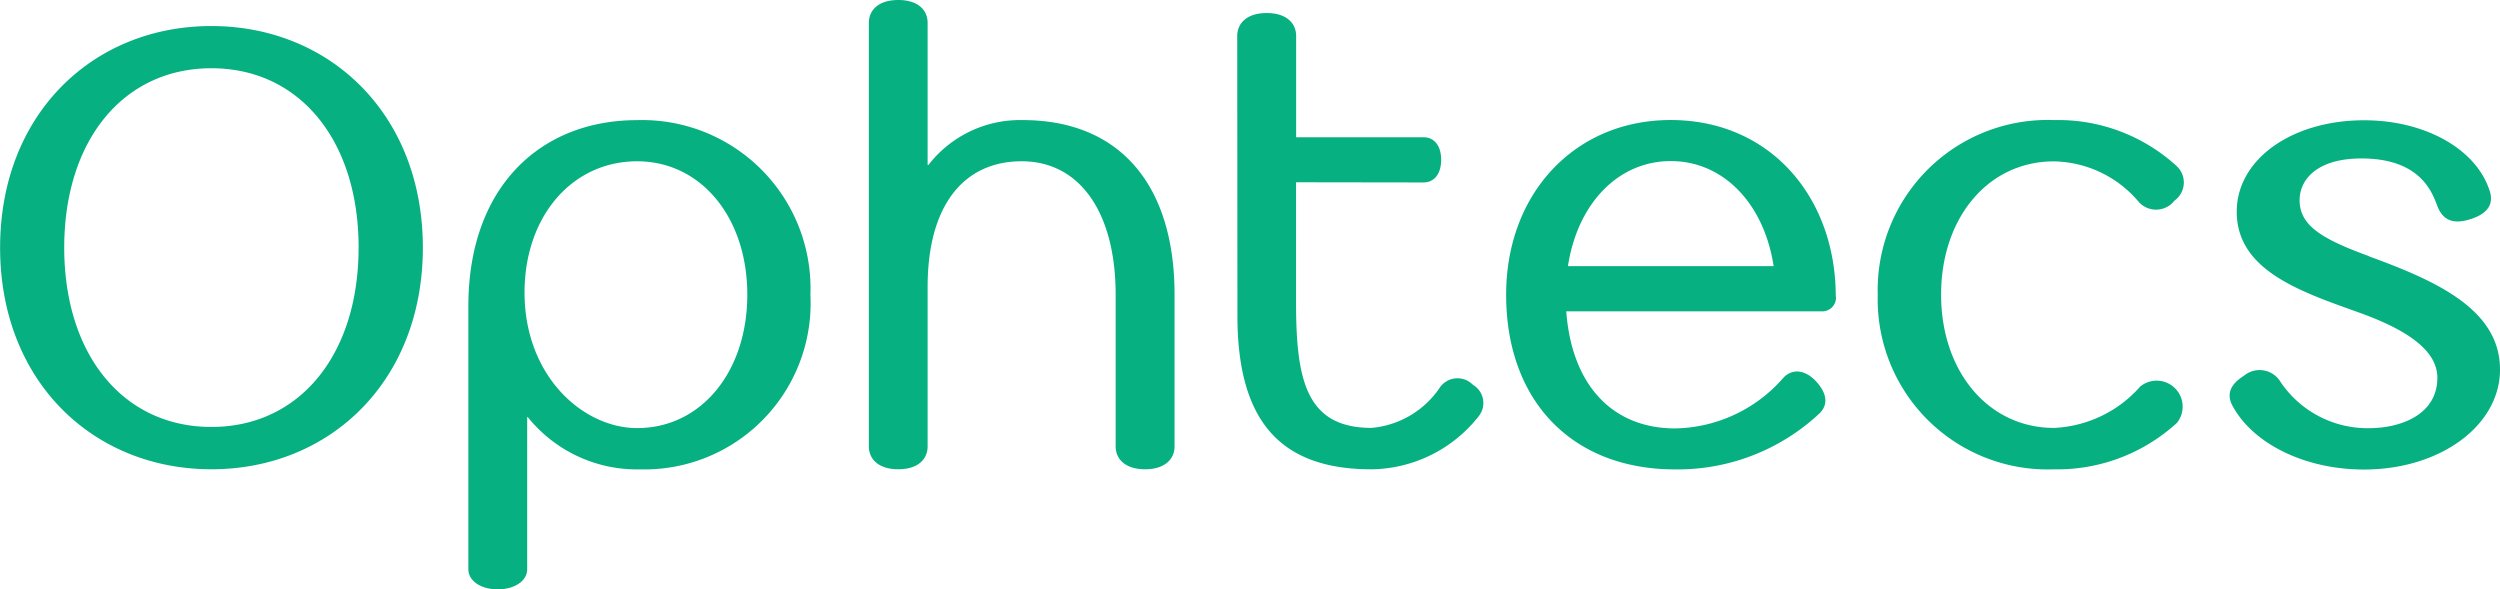 <svg xmlns="http://www.w3.org/2000/svg" width="120" height="28.289" viewBox="0 0 120 28.289">
  <g id="グループ_12" data-name="グループ 12" transform="translate(0.005)">
    <path id="パス_4" data-name="パス 4" d="M90.132,14.142a8.152,8.152,0,0,1,8.456-8.378,8.425,8.425,0,0,1,5.878,2.2,1.068,1.068,0,0,1-.095,1.663,1.117,1.117,0,0,1-1.7.071A5.44,5.44,0,0,0,98.59,7.74c-3.146,0-5.422,2.694-5.422,6.4s2.277,6.4,5.422,6.4a5.874,5.874,0,0,0,4.145-1.994,1.247,1.247,0,0,1,1.757,1.748,8.5,8.5,0,0,1-5.9,2.228,8.158,8.158,0,0,1-8.456-8.385M20.292,11.887c0,6.412-4.463,10.638-10.147,10.638S0,18.3,0,11.887,4.457,1.25,10.138,1.25,20.292,5.473,20.292,11.887m-3.083,0c0-5.15-2.837-8.611-7.065-8.611S3.078,6.738,3.078,11.887s2.838,8.607,7.064,8.607,7.065-3.459,7.065-8.607M25.3,20.016v7.307c0,.559-.6.965-1.414.965s-1.41-.406-1.41-.968V14.7c0-5.728,3.456-8.933,8.1-8.933a8.081,8.081,0,0,1,8.319,8.378,7.982,7.982,0,0,1-8.185,8.385,6.719,6.719,0,0,1-5.383-2.511Zm10.565-5.874c0-3.707-2.223-6.4-5.287-6.4-3.132,0-5.405,2.652-5.405,6.3,0,4.017,2.811,6.506,5.405,6.506,3.064,0,5.287-2.694,5.287-6.4m52.257.09a.662.662,0,0,1-.7.707H75.176c.256,3.526,2.2,5.624,5.227,5.624a7.032,7.032,0,0,0,5.2-2.438c.46-.479,1.1-.349,1.6.22.543.617.5,1.119.141,1.48a9.96,9.96,0,0,1-6.948,2.7c-4.945,0-8.106-3.288-8.106-8.385,0-4.856,3.3-8.38,7.895-8.38,4.809,0,7.927,3.737,7.927,8.472M75.257,12.774H85.13c-.464-3.028-2.429-5.045-4.938-5.045s-4.474,2.018-4.936,5.045M44.521,7.919V1.1c0-.612-.455-1.1-1.407-1.1S41.7.485,41.7,1.1V21.424c0,.61.456,1.1,1.414,1.1s1.407-.491,1.407-1.1v-7.66c0-3.9,1.728-6.023,4.516-6.023s4.509,2.457,4.509,6.4v7.284c0,.61.462,1.1,1.414,1.1s1.414-.491,1.414-1.1V14.142c0-5.245-2.607-8.378-7.3-8.378a5.563,5.563,0,0,0-4.511,2.15Zm23.8.835c.476,0,.849-.354.849-1.083s-.373-1.083-.849-1.083H62.21V1.726c0-.606-.456-1.1-1.414-1.1s-1.414.5-1.414,1.1l.009,13.429c0,5.106,2.1,7.372,6.436,7.372a6.648,6.648,0,0,0,5.144-2.546,1.013,1.013,0,0,0-.279-1.512,1.029,1.029,0,0,0-1.58.126,4.419,4.419,0,0,1-3.284,1.944c-3.2,0-3.623-2.4-3.623-6.1V8.749ZM113.7,12.293c-2.3-.837-3.324-1.485-3.324-2.687,0-.963.807-2,2.97-2,3.019,0,3.455,1.855,3.678,2.371.276.632.791.813,1.649.51.919-.322.953-.866.849-1.249-.6-2.045-3.079-3.465-6.05-3.465-3.485,0-6.114,1.886-6.114,4.388,0,2.825,3.071,3.837,5.839,4.83,2.071.741,3.791,1.716,3.791,3.143,0,1.728-1.685,2.419-3.3,2.419a5.036,5.036,0,0,1-4.214-2.2,1.173,1.173,0,0,0-1.768-.318c-.748.463-.81.968-.549,1.445.977,1.815,3.465,3.057,6.308,3.057,3.663,0,6.53-2.11,6.53-4.8,0-2.9-3.091-4.265-6.3-5.437M90.127,14.149a8.152,8.152,0,0,1,8.456-8.378,8.425,8.425,0,0,1,5.878,2.2,1.068,1.068,0,0,1-.095,1.663,1.117,1.117,0,0,1-1.7.071,5.44,5.44,0,0,0-4.084-1.959c-3.146,0-5.422,2.694-5.422,6.4s2.277,6.4,5.422,6.4a5.874,5.874,0,0,0,4.145-1.994,1.247,1.247,0,0,1,1.757,1.748,8.5,8.5,0,0,1-5.9,2.228,8.158,8.158,0,0,1-8.456-8.385m-2.013.09a.662.662,0,0,1-.7.707H75.176c.256,3.526,2.2,5.624,5.227,5.624a7.032,7.032,0,0,0,5.2-2.438c.46-.479,1.1-.349,1.6.22.543.617.5,1.119.141,1.48a9.96,9.96,0,0,1-6.948,2.7c-4.945,0-8.106-3.288-8.106-8.385,0-4.856,3.3-8.38,7.895-8.38,4.809,0,7.927,3.737,7.927,8.472M75.257,12.777H85.13C84.666,9.75,82.7,7.732,80.192,7.732s-4.474,2.018-4.936,5.045M68.319,8.758c.476,0,.849-.354.849-1.083s-.373-1.083-.849-1.083H62.21V1.726c0-.606-.456-1.1-1.414-1.1s-1.414.5-1.414,1.1l.009,13.429c0,5.106,2.1,7.372,6.436,7.372a6.648,6.648,0,0,0,5.144-2.546,1.013,1.013,0,0,0-.279-1.512,1.029,1.029,0,0,0-1.58.126,4.419,4.419,0,0,1-3.284,1.944c-3.2,0-3.623-2.4-3.623-6.1V8.749ZM113.7,12.293c-2.3-.837-3.324-1.485-3.324-2.687,0-.963.807-2,2.97-2,3.019,0,3.455,1.855,3.678,2.371.276.632.791.813,1.649.51.919-.322.953-.866.849-1.249-.6-2.045-3.079-3.465-6.05-3.465-3.485,0-6.114,1.886-6.114,4.388,0,2.825,3.071,3.837,5.839,4.83,2.071.741,3.791,1.716,3.791,3.143,0,1.728-1.685,2.419-3.3,2.419a5.036,5.036,0,0,1-4.214-2.2,1.173,1.173,0,0,0-1.768-.318c-.748.463-.81.968-.549,1.445.977,1.815,3.465,3.057,6.308,3.057,3.663,0,6.53-2.11,6.53-4.8,0-2.9-3.091-4.265-6.3-5.437" transform="translate(0)" fill="#07b081"/>
  </g>
</svg>
